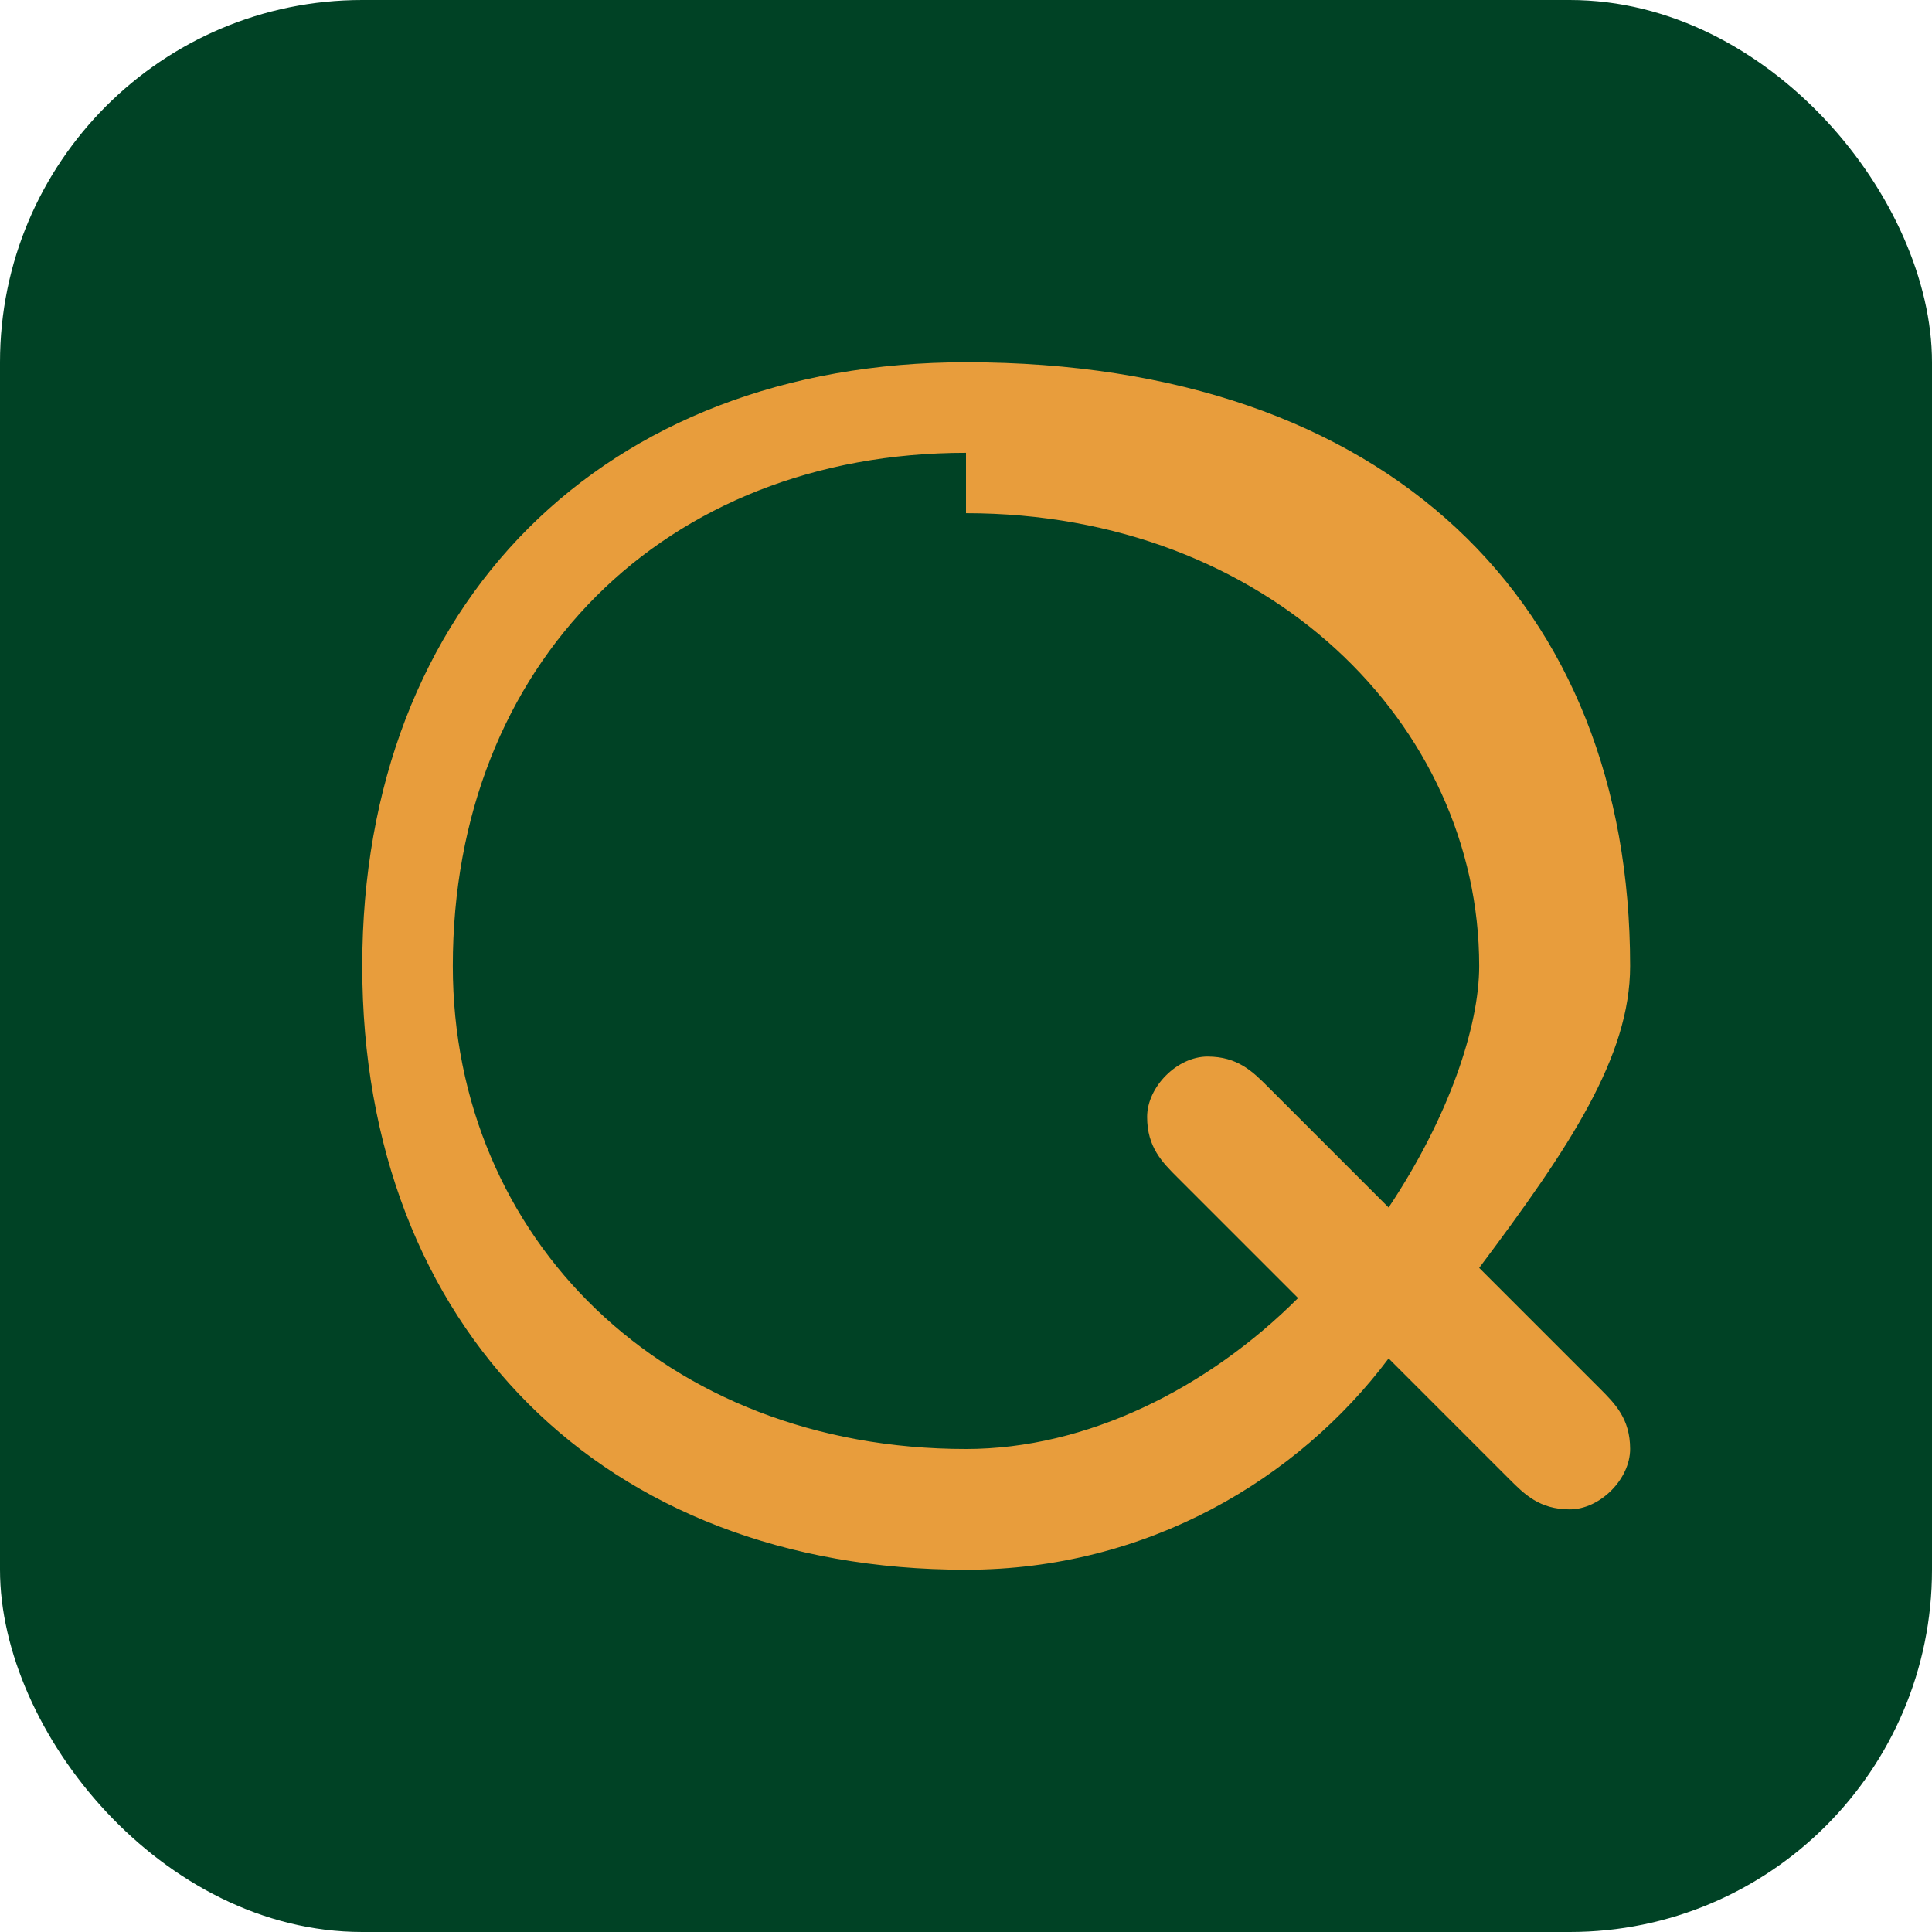 <svg xmlns="http://www.w3.org/2000/svg" viewBox="0 0 64 64">
  <!-- British Racing Green background -->
  <rect width="64" height="64" rx="12" fill="#004225"/>
  
  <!-- Warm amber "Q" letter -->
  <path d="M 32 12 C 20 12 12 20 12 32 C 12 44 20 52 32 52 C 38 52 43 49 46 45 L 50 49 C 50.5 49.5 51 50 52 50 C 53 50 54 49 54 48 C 54 47 53.5 46.5 53 46 L 49 42 C 52 38 54 35 54 32 C 54 20 46 12 32 12 Z M 32 17 C 42 17 49 24 49 32 C 49 34 48 37 46 40 L 42 36 C 41.5 35.5 41 35 40 35 C 39 35 38 36 38 37 C 38 38 38.5 38.5 39 39 L 43 43 C 40 46 36 48 32 48 C 22 48 15 41 15 32 C 15 22 22 15 32 15 Z" fill="#E89D3C"/>
</svg>
